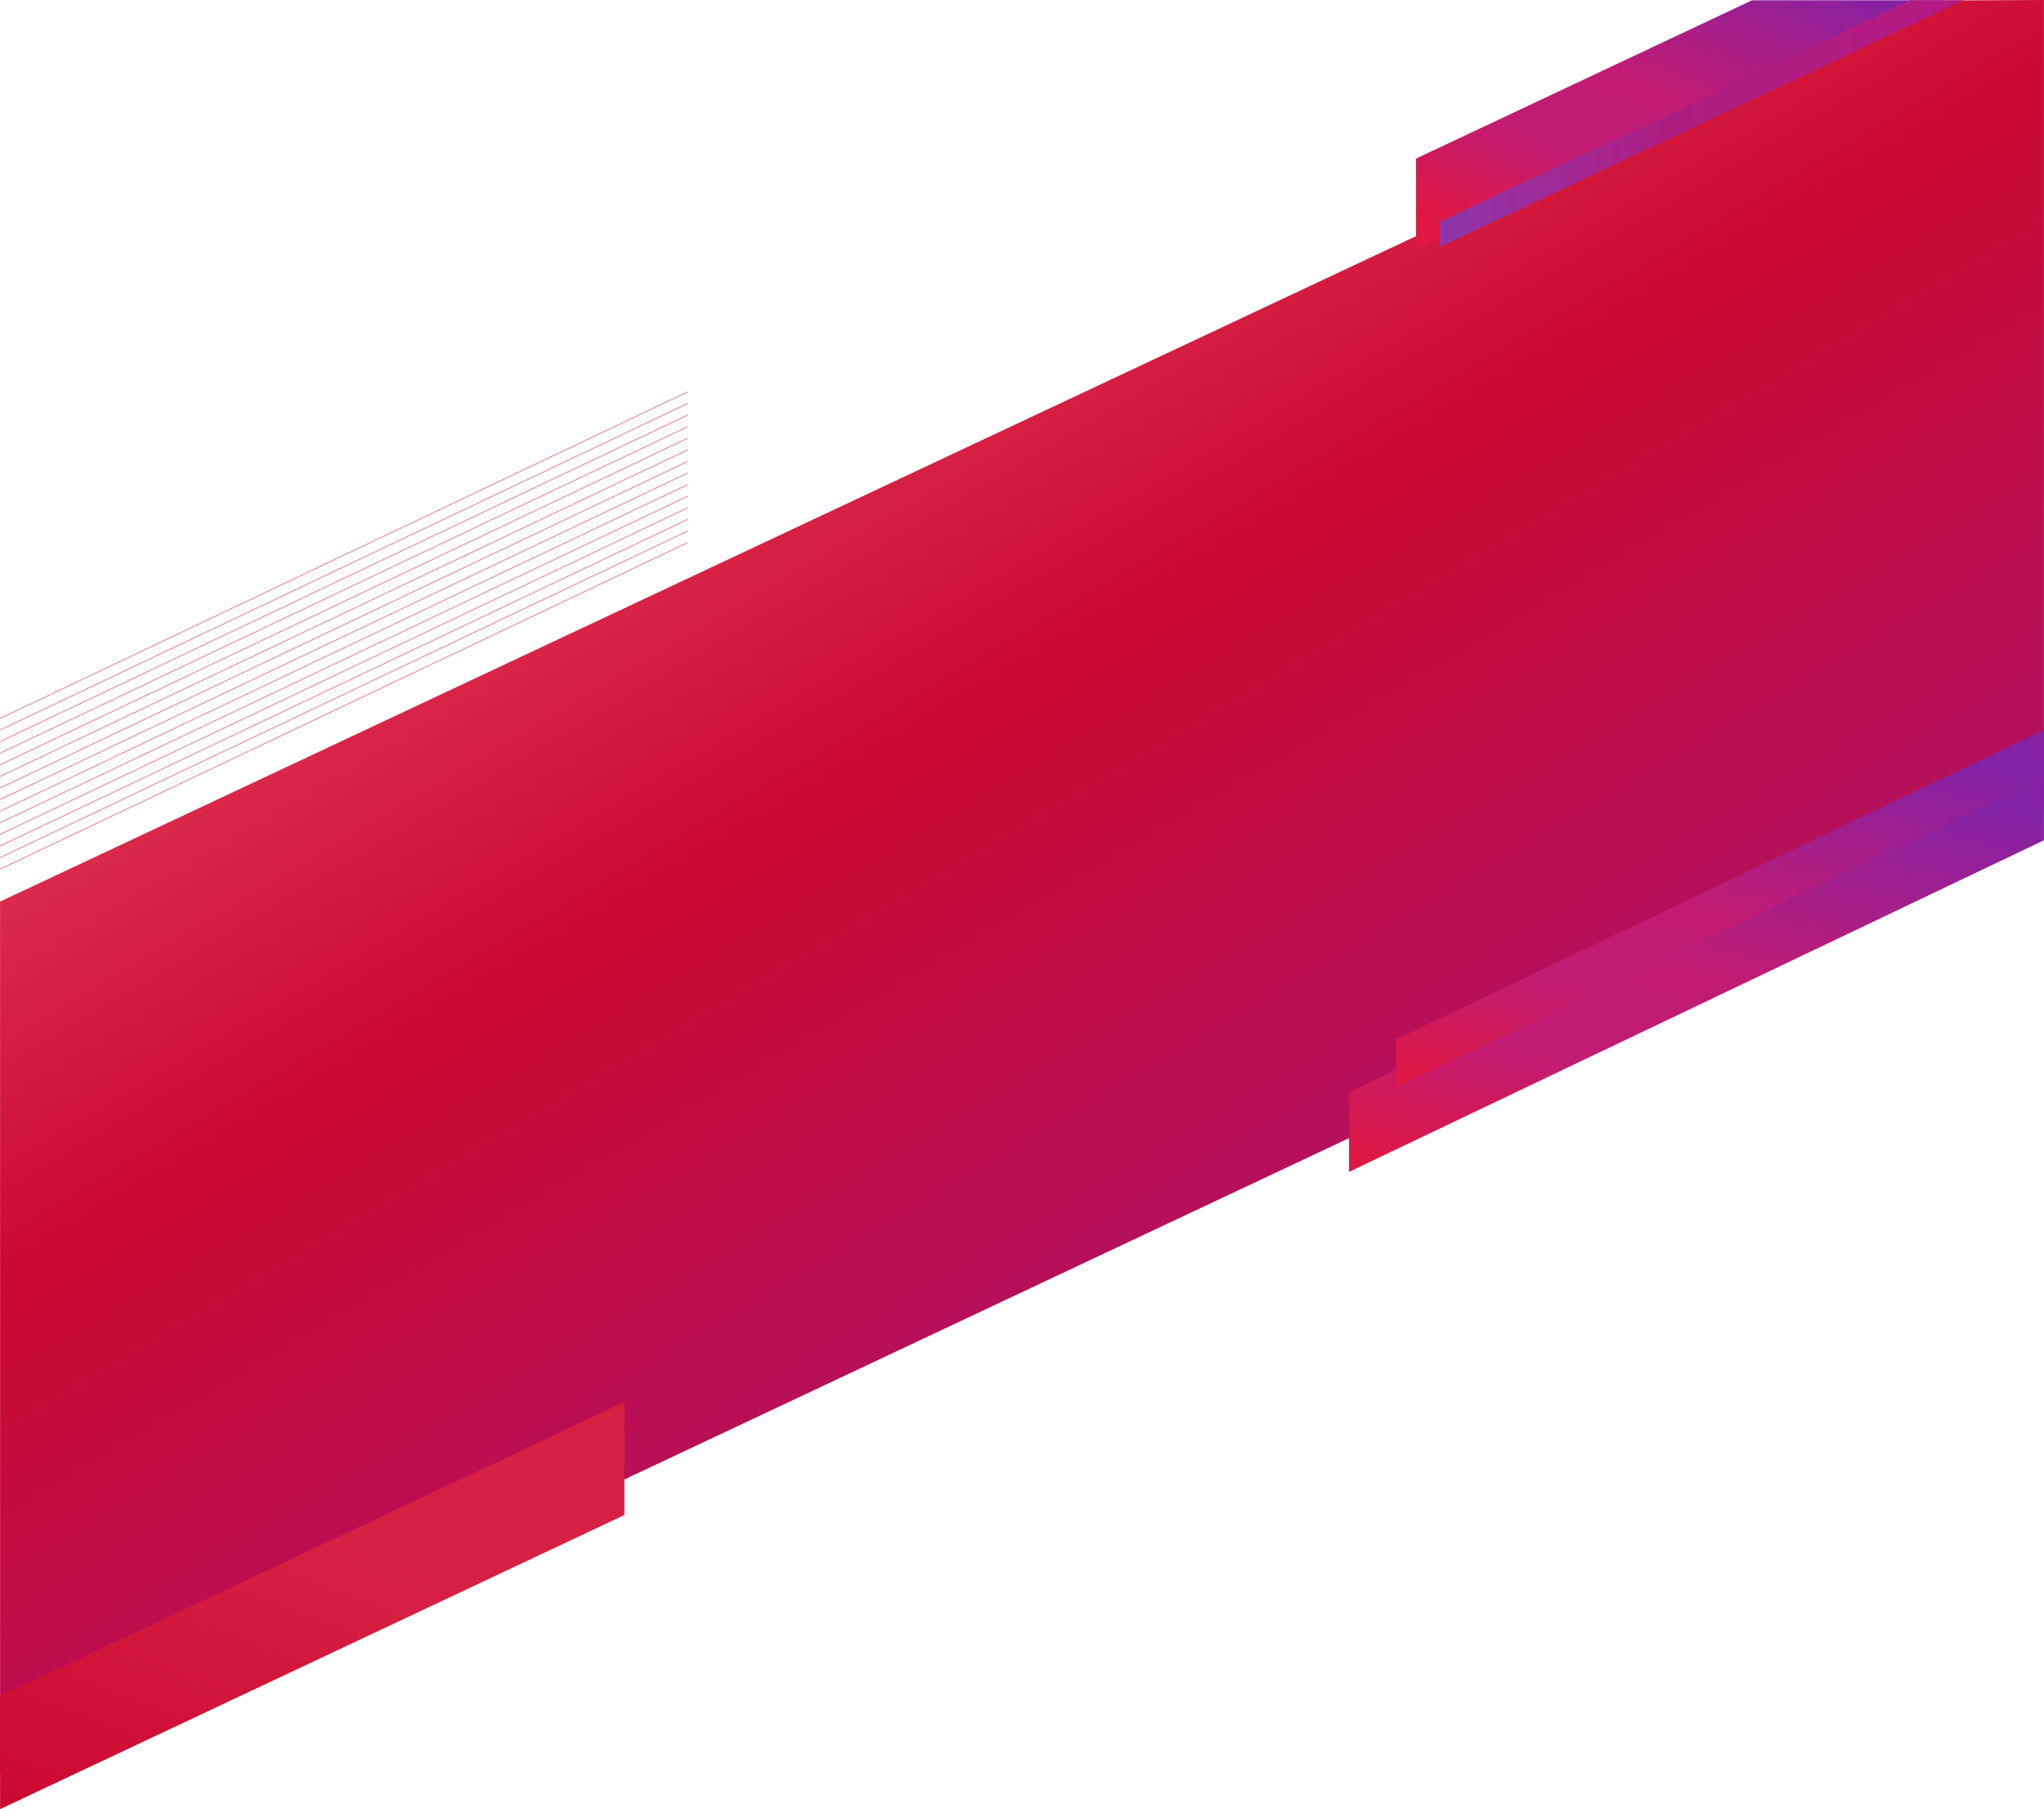 <?xml version="1.0" encoding="UTF-8"?>
<!DOCTYPE svg PUBLIC "-//W3C//DTD SVG 1.1//EN" "http://www.w3.org/Graphics/SVG/1.1/DTD/svg11.dtd">
<!-- Creator: CorelDRAW 2021 (64 Bit) -->
<svg xmlns="http://www.w3.org/2000/svg" xml:space="preserve" width="2772px" height="2454px" version="1.1" style="shape-rendering:geometricPrecision; text-rendering:geometricPrecision; image-rendering:optimizeQuality; fill-rule:evenodd; clip-rule:evenodd"
viewBox="0 0 626.94 555.06"
 xmlns:xlink="http://www.w3.org/1999/xlink"
 xmlns:xodm="http://www.corel.com/coreldraw/odm/2003">
 <defs>
  <style type="text/css">
   <![CDATA[
    .fil2 {fill:#E1173F}
    .fil4 {fill:url(#id0);fill-rule:nonzero}
    .fil0 {fill:url(#id1);fill-rule:nonzero}
    .fil1 {fill:url(#id2);fill-rule:nonzero}
    .fil3 {fill:url(#id3);fill-rule:nonzero}
    .fil5 {fill:url(#id4);fill-rule:nonzero}
   ]]>
  </style>
  <linearGradient id="id0" gradientUnits="userSpaceOnUse" x1="441.63" y1="75.77" x2="602.25" y2="75.77">
   <stop offset="0" style="stop-opacity:1; stop-color:#8E36AA"/>
   <stop offset="0.431" style="stop-opacity:1; stop-color:#AE1E82"/>
   <stop offset="1" style="stop-opacity:1; stop-color:#B41A83"/>
  </linearGradient>
  <linearGradient id="id1" gradientUnits="userSpaceOnUse" x1="87.74" y1="30.74" x2="426.29" y2="602.09">
   <stop offset="0" style="stop-opacity:1; stop-color:#F36279"/>
   <stop offset="0.4" style="stop-opacity:1; stop-color:#CC092F"/>
   <stop offset="0.78" style="stop-opacity:1; stop-color:#AB1371"/>
   <stop offset="1" style="stop-opacity:1; stop-color:#990C6C"/>
  </linearGradient>
  <linearGradient id="id2" gradientUnits="objectBoundingBox" x1="22.5%" y1="108.228%" x2="62.975%" y2="0%">
   <stop offset="0" style="stop-opacity:1; stop-color:#E1173F"/>
   <stop offset="0.322" style="stop-opacity:1; stop-color:#C01C74"/>
   <stop offset="0.541" style="stop-opacity:1; stop-color:#C21C72"/>
   <stop offset="1" style="stop-opacity:1; stop-color:#8322A5"/>
  </linearGradient>
  <linearGradient id="id3" gradientUnits="userSpaceOnUse" xlink:href="#id2" x1="481.16" y1="86.9" x2="526.04" y2="-24.67">
  </linearGradient>
  <linearGradient id="id4" gradientUnits="userSpaceOnUse" x1="-366.36" y1="648.15" x2="-249.76" y2="337.74">
   <stop offset="0" style="stop-opacity:1; stop-color:#F36279"/>
   <stop offset="0.651" style="stop-opacity:1; stop-color:#CC092F"/>
   <stop offset="1" style="stop-opacity:1; stop-color:#D72143"/>
  </linearGradient>
 </defs>
 <g id="Camada_x0020_1">
  <polygon class="fil0" points="0,276.62 588.1,0.17 626.94,0 626.94,248.76 0,544.14 "/>
  <g id="_3024976244336">
   <polygon class="fil1" points="413.8,335.03 626.94,233.3 626.94,257.8 413.8,359.53 "/>
   <polygon class="fil1" points="428.15,318.91 626.94,223.95 626.94,238.53 428.15,333.5 "/>
  </g>
  <g id="_3024976248032">
   <rect class="fil2" transform="matrix(224.33 -106.569 -0 1 0.03 266.58)" width="0.94" height="0.16"/>
   <rect class="fil2" transform="matrix(224.33 -106.569 -0 1 0.03 263.022)" width="0.94" height="0.16"/>
   <rect class="fil2" transform="matrix(224.33 -106.569 -0 1 0.03 259.464)" width="0.94" height="0.16"/>
   <rect class="fil2" transform="matrix(224.33 -106.569 -0 1 0.03 255.906)" width="0.94" height="0.16"/>
   <rect class="fil2" transform="matrix(224.33 -106.569 -0 1 0.03 252.348)" width="0.94" height="0.16"/>
   <rect class="fil2" transform="matrix(224.33 -106.569 -0 1 0.03 248.79)" width="0.94" height="0.16"/>
   <rect class="fil2" transform="matrix(224.33 -106.569 -0 1 0.03 245.232)" width="0.94" height="0.16"/>
   <rect class="fil2" transform="matrix(224.33 -106.569 -0 1 0.03 241.674)" width="0.94" height="0.16"/>
   <rect class="fil2" transform="matrix(224.33 -106.569 -0 1 0.03 238.116)" width="0.94" height="0.16"/>
   <rect class="fil2" transform="matrix(224.33 -106.569 -0 1 0.03 234.558)" width="0.94" height="0.16"/>
   <rect class="fil2" transform="matrix(224.33 -106.569 -0 1 0.03 231)" width="0.94" height="0.16"/>
   <rect class="fil2" transform="matrix(224.33 -106.569 -0 1 0.03 227.442)" width="0.94" height="0.16"/>
   <rect class="fil2" transform="matrix(224.33 -106.569 -0 1 0.03 223.884)" width="0.94" height="0.16"/>
   <rect class="fil2" transform="matrix(224.33 -106.569 -0 1 0.03 220.326)" width="0.94" height="0.16"/>
  </g>
  <polygon class="fil3" points="434.33,48.65 537.42,0.08 596.41,0.08 434.33,76.45 "/>
  <polygon class="fil4" points="441.63,68.04 585.85,0.08 602.25,0.08 441.63,75.77 "/>
  <polygon class="fil5" points="0,520.41 191.51,430.16 191.51,464.82 0,555.06 "/>
 </g>
</svg>
